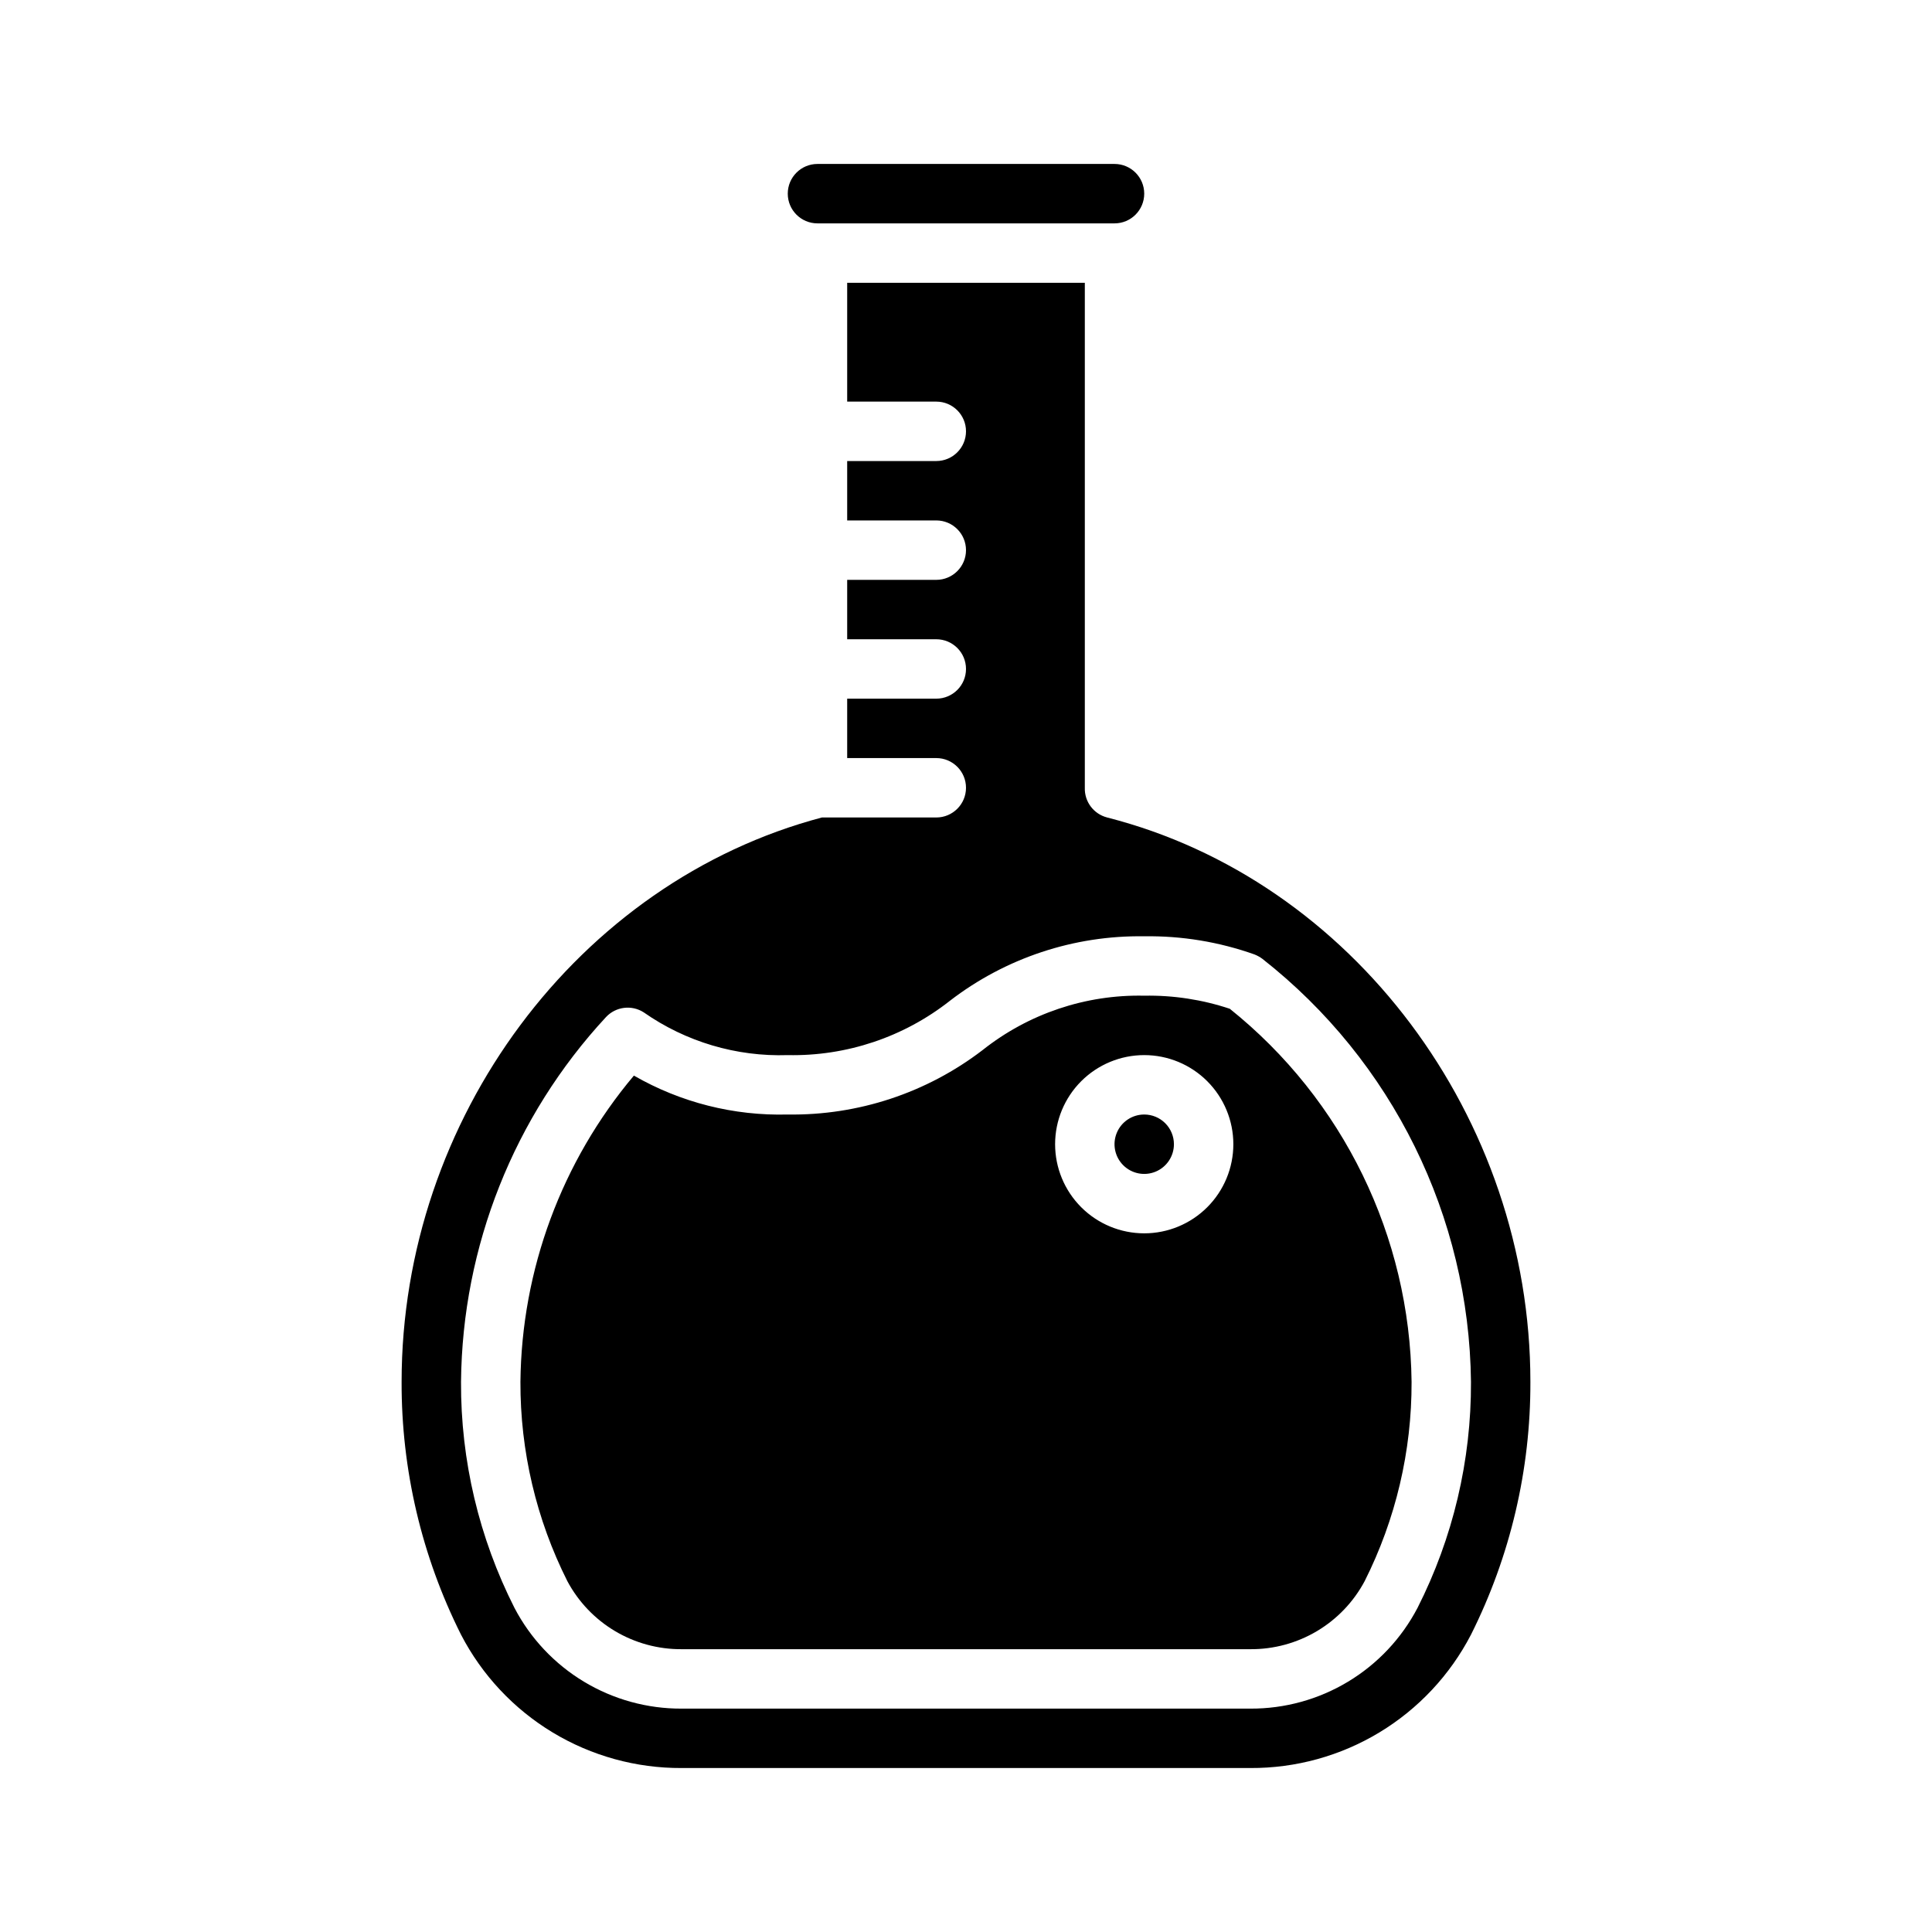 <?xml version="1.0" encoding="UTF-8"?>
<!-- Uploaded to: SVG Repo, www.svgrepo.com, Generator: SVG Repo Mixer Tools -->
<svg fill="#000000" width="800px" height="800px" version="1.1" viewBox="144 144 512 512" xmlns="http://www.w3.org/2000/svg">
 <path d="m439.36 187.45h-78.723c-4.348 0-7.871 3.523-7.871 7.871 0 4.348 3.523 7.875 7.871 7.875h78.723c4.348 0 7.871-3.527 7.871-7.875 0-4.348-3.523-7.871-7.871-7.871zm30.543 223.88v0.004c-7.305-2.434-14.973-3.606-22.672-3.465-15.516-0.336-30.664 4.762-42.824 14.406-14.797 11.344-32.992 17.363-51.641 17.082-14.281 0.383-28.395-3.184-40.777-10.312-19.137 22.742-29.77 51.438-30.07 81.16-0.062 18.34 4.199 36.438 12.438 52.82 2.93 5.484 7.301 10.062 12.641 13.238 5.344 3.176 11.453 4.832 17.668 4.789h150.67c6.219 0.043 12.324-1.613 17.668-4.789 5.34-3.176 9.715-7.754 12.641-13.238 8.242-16.383 12.5-34.48 12.438-52.82-0.438-38.512-18.117-74.797-48.176-98.871zm-22.672 59.516c-6.262 0-12.27-2.488-16.699-6.918-4.43-4.43-6.918-10.438-6.918-16.699s2.488-12.27 6.918-16.699 10.438-6.918 16.699-6.918 12.27 2.488 16.699 6.918c4.43 4.43 6.918 10.438 6.918 16.699s-2.488 12.27-6.918 16.699c-4.43 4.43-10.438 6.918-16.699 6.918zm0-31.488c-3.184 0-6.055 1.918-7.273 4.859s-0.543 6.328 1.707 8.578 5.637 2.926 8.578 1.707c2.941-1.219 4.859-4.09 4.859-7.273 0-2.086-0.828-4.09-2.305-5.566-1.477-1.477-3.477-2.305-5.566-2.305zm22.672-28.023c-7.305-2.434-14.973-3.606-22.672-3.465-15.516-0.336-30.664 4.762-42.824 14.406-14.797 11.344-32.992 17.363-51.641 17.082-14.281 0.383-28.395-3.184-40.777-10.312-19.137 22.742-29.77 51.438-30.07 81.16-0.062 18.34 4.199 36.438 12.438 52.82 2.93 5.484 7.301 10.062 12.641 13.238 5.344 3.176 11.453 4.832 17.668 4.789h150.67c6.219 0.043 12.324-1.613 17.668-4.789 5.34-3.176 9.715-7.754 12.641-13.238 8.242-16.383 12.5-34.48 12.438-52.82-0.438-38.512-18.117-74.797-48.176-98.871zm-22.672 59.512c-6.262 0-12.27-2.488-16.699-6.918-4.43-4.43-6.918-10.438-6.918-16.699s2.488-12.27 6.918-16.699 10.438-6.918 16.699-6.918 12.27 2.488 16.699 6.918c4.43 4.43 6.918 10.438 6.918 16.699s-2.488 12.27-6.918 16.699c-4.43 4.43-10.438 6.918-16.699 6.918zm0-31.488c-3.184 0-6.055 1.918-7.273 4.859s-0.543 6.328 1.707 8.578 5.637 2.926 8.578 1.707c2.941-1.219 4.859-4.09 4.859-7.273 0-2.086-0.828-4.09-2.305-5.566-1.477-1.477-3.477-2.305-5.566-2.305zm-9.84-78.723c-3.566-0.918-6.019-4.188-5.902-7.871v-133.82h-62.977v31.488h23.617-0.004c4.348 0 7.875 3.523 7.875 7.871 0 4.348-3.527 7.875-7.875 7.875h-23.613v15.742h23.617-0.004c4.348 0 7.875 3.523 7.875 7.871 0 4.348-3.527 7.875-7.875 7.875h-23.613v15.742h23.617-0.004c4.348 0 7.875 3.523 7.875 7.871s-3.527 7.871-7.875 7.871h-23.613v15.742h23.617l-0.004 0.004c4.348 0 7.875 3.523 7.875 7.871s-3.527 7.871-7.875 7.871h-30.305c-64.629 17.082-111.39 79.824-111.39 149.57-0.07 23.254 5.32 46.203 15.746 66.992 5.551 10.703 13.945 19.668 24.266 25.906 10.32 6.234 22.164 9.5 34.223 9.438h150.67c12.059 0.062 23.902-3.203 34.223-9.438 10.32-6.238 18.719-15.203 24.27-25.906 10.422-20.789 15.812-43.738 15.742-66.992 0-70.062-47.23-133.04-112.18-149.57zm82.262 209.48c-4.231 8.086-10.602 14.852-18.418 19.555-7.816 4.707-16.777 7.176-25.902 7.133h-150.67c-9.125 0.043-18.086-2.426-25.902-7.133-7.816-4.703-14.188-11.469-18.418-19.555-9.402-18.562-14.262-39.098-14.168-59.906 0.332-35.879 14.027-70.348 38.414-96.668 2.59-2.777 6.797-3.309 9.996-1.262 11.168 7.812 24.562 11.789 38.18 11.336 15.562 0.32 30.754-4.769 42.98-14.406 14.742-11.344 32.887-17.363 51.484-17.082 9.945-0.148 19.832 1.48 29.207 4.805 0.758 0.297 1.469 0.695 2.125 1.18 34.457 27.059 54.781 68.285 55.262 112.1 0.09 20.809-4.766 41.344-14.172 59.906zm-49.75-158.78c-7.305-2.434-14.973-3.606-22.672-3.465-15.516-0.336-30.664 4.762-42.824 14.406-14.797 11.344-32.992 17.363-51.641 17.082-14.281 0.383-28.395-3.184-40.777-10.312-19.137 22.742-29.77 51.438-30.07 81.16-0.062 18.34 4.199 36.438 12.438 52.82 2.93 5.484 7.301 10.062 12.641 13.238 5.344 3.176 11.453 4.832 17.668 4.789h150.67c6.219 0.043 12.324-1.613 17.668-4.789 5.34-3.176 9.715-7.754 12.641-13.238 8.242-16.383 12.5-34.48 12.438-52.82-0.438-38.512-18.117-74.797-48.176-98.871zm-22.672 59.512c-6.262 0-12.27-2.488-16.699-6.918-4.43-4.43-6.918-10.438-6.918-16.699s2.488-12.27 6.918-16.699 10.438-6.918 16.699-6.918 12.27 2.488 16.699 6.918c4.43 4.43 6.918 10.438 6.918 16.699s-2.488 12.27-6.918 16.699c-4.43 4.43-10.438 6.918-16.699 6.918zm0-31.488c-3.184 0-6.055 1.918-7.273 4.859s-0.543 6.328 1.707 8.578 5.637 2.926 8.578 1.707c2.941-1.219 4.859-4.09 4.859-7.273 0-2.086-0.828-4.09-2.305-5.566-1.477-1.477-3.477-2.305-5.566-2.305z"/>
</svg>